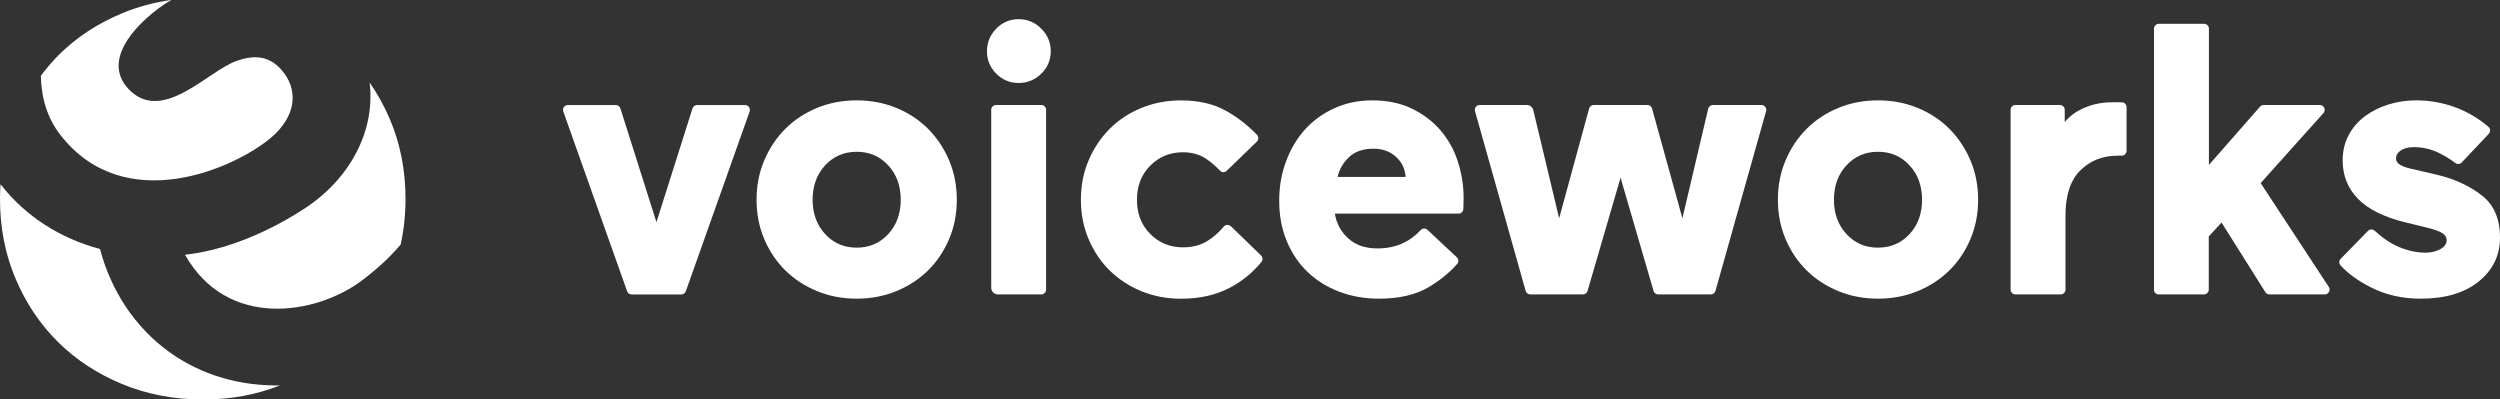 <?xml version="1.0" encoding="UTF-8"?>
<svg id="Layer_2" data-name="Layer 2" xmlns="http://www.w3.org/2000/svg" viewBox="0 0 517.37 82.66">
  <rect x="0" y="0" width="517.37" height="82.66" fill="#333333" stroke="none"/>
  <defs>
    <style>
      .cls-1 {
        fill: #fff;
      }
    </style>
  </defs>
  <g id="Layer_1-2" data-name="Layer 1">
    <path class="cls-1" d="M155.14,23.07l-13.21,37.2c-.14.4-.52.67-.94.67h-10.27c-.42,0-.8-.27-.94-.67l-13.21-37.2c-.23-.65.25-1.33.94-1.33h9.93c.44,0,.82.28.95.7l7.46,23.54,7.46-23.54c.13-.42.52-.7.95-.7h9.93c.69,0,1.17.68.94,1.33Z"/>
    <path class="cls-1" d="M156.57,41.33c0-2.93.53-5.65,1.6-8.16,1.07-2.51,2.52-4.68,4.36-6.52,1.84-1.84,4.03-3.28,6.56-4.32,2.53-1.04,5.27-1.56,8.2-1.56s5.67.52,8.2,1.56c2.53,1.04,4.72,2.48,6.56,4.32,1.84,1.84,3.29,4.01,4.36,6.52,1.07,2.51,1.6,5.23,1.6,8.16s-.53,5.65-1.6,8.16c-1.07,2.51-2.52,4.67-4.36,6.48-1.84,1.81-4.03,3.24-6.56,4.28-2.53,1.04-5.27,1.56-8.2,1.56s-5.67-.52-8.2-1.56c-2.53-1.04-4.72-2.47-6.56-4.28-1.84-1.81-3.29-3.97-4.36-6.48-1.07-2.51-1.6-5.23-1.6-8.16ZM168.17,41.33c0,2.88.87,5.25,2.6,7.12,1.73,1.87,3.91,2.8,6.52,2.8s4.79-.93,6.52-2.8c1.73-1.87,2.6-4.24,2.6-7.12s-.87-5.25-2.6-7.12c-1.73-1.87-3.91-2.8-6.52-2.8s-4.79.93-6.52,2.8c-1.73,1.87-2.6,4.24-2.6,7.12Z"/>
    <path class="cls-1" d="M204.25,10.61c0-1.81.64-3.37,1.92-4.68,1.28-1.31,2.83-1.96,4.64-1.96s3.37.65,4.68,1.96c1.31,1.31,1.96,2.87,1.96,4.68s-.65,3.36-1.96,4.64c-1.31,1.28-2.87,1.92-4.68,1.92s-3.36-.64-4.64-1.92-1.92-2.83-1.92-4.64ZM205.13,59.55V22.73c0-.55.45-1,1-1h9.36c.55,0,1,.45,1,1v37.2c0,.55-.45,1-1,1h-8.98c-.76,0-1.38-.62-1.38-1.38Z"/>
    <path class="cls-1" d="M254.72,46.81l6.24,6.05c.37.36.42.95.09,1.35-1.86,2.27-4.09,4.08-6.68,5.41-2.85,1.47-6.17,2.2-9.96,2.2-2.93,0-5.67-.52-8.2-1.56s-4.72-2.47-6.56-4.28c-1.84-1.81-3.29-3.97-4.36-6.48-1.07-2.51-1.6-5.23-1.6-8.16s.53-5.65,1.6-8.16c1.07-2.51,2.52-4.68,4.36-6.52,1.84-1.84,4.03-3.28,6.56-4.32s5.27-1.56,8.2-1.56c3.68,0,6.81.73,9.4,2.2,2.31,1.31,4.42,2.95,6.32,4.92.38.39.36,1.03-.03,1.41l-6.23,6.04c-.4.39-1.04.36-1.42-.05-.93-.99-1.91-1.83-2.96-2.51-1.31-.85-2.87-1.28-4.68-1.28-2.67,0-4.92.92-6.76,2.76-1.84,1.84-2.76,4.2-2.76,7.08s.92,5.24,2.76,7.08,4.09,2.76,6.76,2.76c1.97,0,3.68-.45,5.12-1.36,1.19-.75,2.3-1.73,3.34-2.95.37-.43,1.03-.45,1.44-.05Z"/>
    <path class="cls-1" d="M276.25,44.21c.32,2.03,1.24,3.73,2.76,5.12,1.52,1.39,3.53,2.08,6.04,2.08,2.03,0,3.84-.39,5.44-1.16,1.32-.64,2.5-1.52,3.53-2.65.37-.4,1-.41,1.4-.03l6.06,5.67c.39.36.44.98.08,1.38-1.61,1.83-3.59,3.44-5.95,4.83-2.67,1.57-6.08,2.36-10.24,2.36-2.93,0-5.67-.48-8.2-1.44-2.53-.96-4.72-2.32-6.56-4.08-1.84-1.76-3.28-3.89-4.32-6.4-1.04-2.51-1.56-5.28-1.56-8.32s.48-5.68,1.44-8.24c.96-2.56,2.28-4.76,3.96-6.6s3.71-3.29,6.08-4.36c2.37-1.07,4.97-1.6,7.8-1.6,3.15,0,5.91.59,8.28,1.76,2.37,1.17,4.35,2.69,5.92,4.56,1.57,1.87,2.75,4.01,3.52,6.44.77,2.43,1.16,4.87,1.16,7.32,0,.54-.02,1.33-.05,2.38-.02.54-.46.98-1,.98h-25.59ZM284.25,30.77c-2.13,0-3.81.57-5.04,1.72-1.23,1.15-2.03,2.52-2.4,4.12h14.08c-.11-1.65-.77-3.04-2-4.16-1.23-1.12-2.77-1.68-4.64-1.68Z"/>
    <path class="cls-1" d="M341.89,22.46l6.28,22.71,5.34-22.67c.11-.45.51-.77.97-.77h10.05c.66,0,1.14.63.96,1.27l-10.48,37.2c-.12.43-.51.73-.96.73h-10.89c-.44,0-.84-.29-.96-.72l-6.83-23.44-6.83,23.44c-.12.43-.52.72-.96.72h-10.89c-.45,0-.84-.3-.96-.73l-10.48-37.2c-.18-.64.3-1.27.96-1.27h9.75c.64,0,1.2.44,1.35,1.06l5.35,22.38,6.2-22.7c.12-.43.51-.74.96-.74h11.12c.45,0,.84.3.96.73Z"/>
    <path class="cls-1" d="M367.93,41.33c0-2.93.53-5.65,1.6-8.16,1.07-2.51,2.52-4.68,4.36-6.52,1.84-1.84,4.03-3.28,6.56-4.32,2.53-1.04,5.27-1.56,8.2-1.56s5.67.52,8.2,1.56,4.72,2.48,6.56,4.32c1.84,1.84,3.29,4.01,4.36,6.52,1.07,2.51,1.6,5.23,1.6,8.16s-.53,5.65-1.6,8.16c-1.07,2.51-2.52,4.67-4.36,6.48-1.84,1.81-4.03,3.24-6.56,4.28s-5.27,1.56-8.2,1.56-5.67-.52-8.2-1.56c-2.53-1.04-4.72-2.47-6.56-4.28-1.84-1.81-3.29-3.97-4.36-6.48-1.07-2.51-1.6-5.23-1.6-8.16ZM379.53,41.33c0,2.88.87,5.25,2.6,7.12,1.73,1.87,3.91,2.8,6.52,2.8s4.79-.93,6.52-2.8c1.73-1.87,2.6-4.24,2.6-7.12s-.87-5.25-2.6-7.12c-1.73-1.87-3.91-2.8-6.52-2.8s-4.79.93-6.52,2.8c-1.73,1.87-2.6,4.24-2.6,7.12Z"/>
    <path class="cls-1" d="M440.09,22.18v9.03c0,.55-.45,1-1,1h-.76c-3.15,0-5.75,1.01-7.8,3.04-2.05,2.03-3.08,5.12-3.08,9.28v15.4c0,.55-.45,1-1,1h-9.36c-.55,0-1-.45-1-1V22.73c0-.55.45-1,1-1h9.2c.55,0,1,.45,1,1v2.52c1.07-1.28,2.47-2.28,4.2-3,1.73-.72,3.59-1.08,5.56-1.08h1.64c.14,0,.3,0,.46.01.53.02.94.47.94,1Z"/>
    <path class="cls-1" d="M445.77,59.93V5.93c0-.55.45-1,1-1h9.36c.55,0,1,.45,1,1v28.2l10.58-12.06c.19-.22.46-.34.75-.34h11.63c.86,0,1.32,1.02.74,1.67l-12.99,14.49,14.1,21.49c.44.67-.04,1.55-.84,1.55h-11.44c-.34,0-.66-.18-.85-.47l-9.07-14.41-2.64,2.88v11c0,.55-.45,1-1,1h-9.36c-.55,0-1-.45-1-1Z"/>
    <path class="cls-1" d="M502.81,47.25l-5.2-1.28c-4.32-1.07-7.53-2.68-9.64-4.84-2.11-2.16-3.16-4.81-3.16-7.96,0-1.92.41-3.65,1.24-5.2.83-1.55,1.93-2.84,3.32-3.88,1.39-1.04,3-1.85,4.84-2.44,1.84-.59,3.77-.88,5.8-.88,2.88,0,5.65.51,8.32,1.52,2.36.9,4.58,2.21,6.65,3.95.44.37.46,1.04.07,1.45l-5.6,5.93c-.36.38-.94.41-1.36.09-1.01-.78-2.16-1.47-3.44-2.1-1.6-.77-3.31-1.16-5.12-1.16-1.12,0-2.01.23-2.68.68-.67.45-1,1-1,1.64,0,.53.25.96.76,1.28s1.19.59,2.04.8l5.84,1.36c3.52.85,6.55,2.25,9.08,4.2,2.53,1.95,3.8,4.87,3.8,8.76,0,3.68-1.47,6.71-4.4,9.08-2.93,2.37-6.93,3.56-12,3.56-3.84,0-7.29-.79-10.36-2.36-2.69-1.38-4.78-2.9-6.26-4.55-.34-.38-.31-.97.05-1.34l5.64-5.77c.38-.39,1-.39,1.4-.03,1.72,1.57,3.4,2.69,5.05,3.37,1.87.77,3.68,1.16,5.44,1.16,1.17,0,2.2-.24,3.08-.72.88-.48,1.32-1.09,1.32-1.84,0-.59-.28-1.07-.84-1.44-.56-.37-1.45-.72-2.68-1.04Z"/>
    <g>
      <path class="cls-1" d="M35.14,72.93c-7.28-5.22-12.17-12.82-14.45-21.4-8.15-2.17-15.4-6.72-20.58-13.4-.07,1.01-.11,2.03-.11,3.07,0,5.94,1.08,11.45,3.24,16.52,2.16,5.08,5.1,9.45,8.83,13.12,3.73,3.67,8.15,6.56,13.29,8.67,5.13,2.11,10.66,3.16,16.61,3.16s11.03-.98,15.99-2.92c-8.12.16-16.06-2.02-22.81-6.81Z"/>
      <path class="cls-1" d="M62.85,43.27c-8.91,5.76-17.6,8.69-24.56,9.45,8.69,15.43,27.05,12.5,36.62,5.32,1.7-1.32,4.85-3.71,8.01-7.44.66-3.01,1-6.15,1-9.42,0-5.94-1.08-11.45-3.24-16.52-1.16-2.73-2.57-5.25-4.19-7.59,1.24,10.02-4.08,20.04-13.64,26.2Z"/>
      <path class="cls-1" d="M56.22,28.38c4.89-4.24,5.43-9.24,2.72-13.04-2.39-3.37-5.54-4.35-10-2.72-5.87,2.06-14.89,12.6-21.84,6.3-5.54-5.11-1.3-11.84,5.54-17.06.85-.65,1.79-1.28,2.82-1.87-3.53.49-6.9,1.4-10.1,2.72-5.13,2.11-9.56,5.02-13.29,8.75-1.31,1.31-2.49,2.74-3.61,4.22.06,4.54,1.35,8.77,3.97,12.16,13.26,17.17,36.18,7.06,43.79.54Z"/>
    </g>
  </g>
</svg>